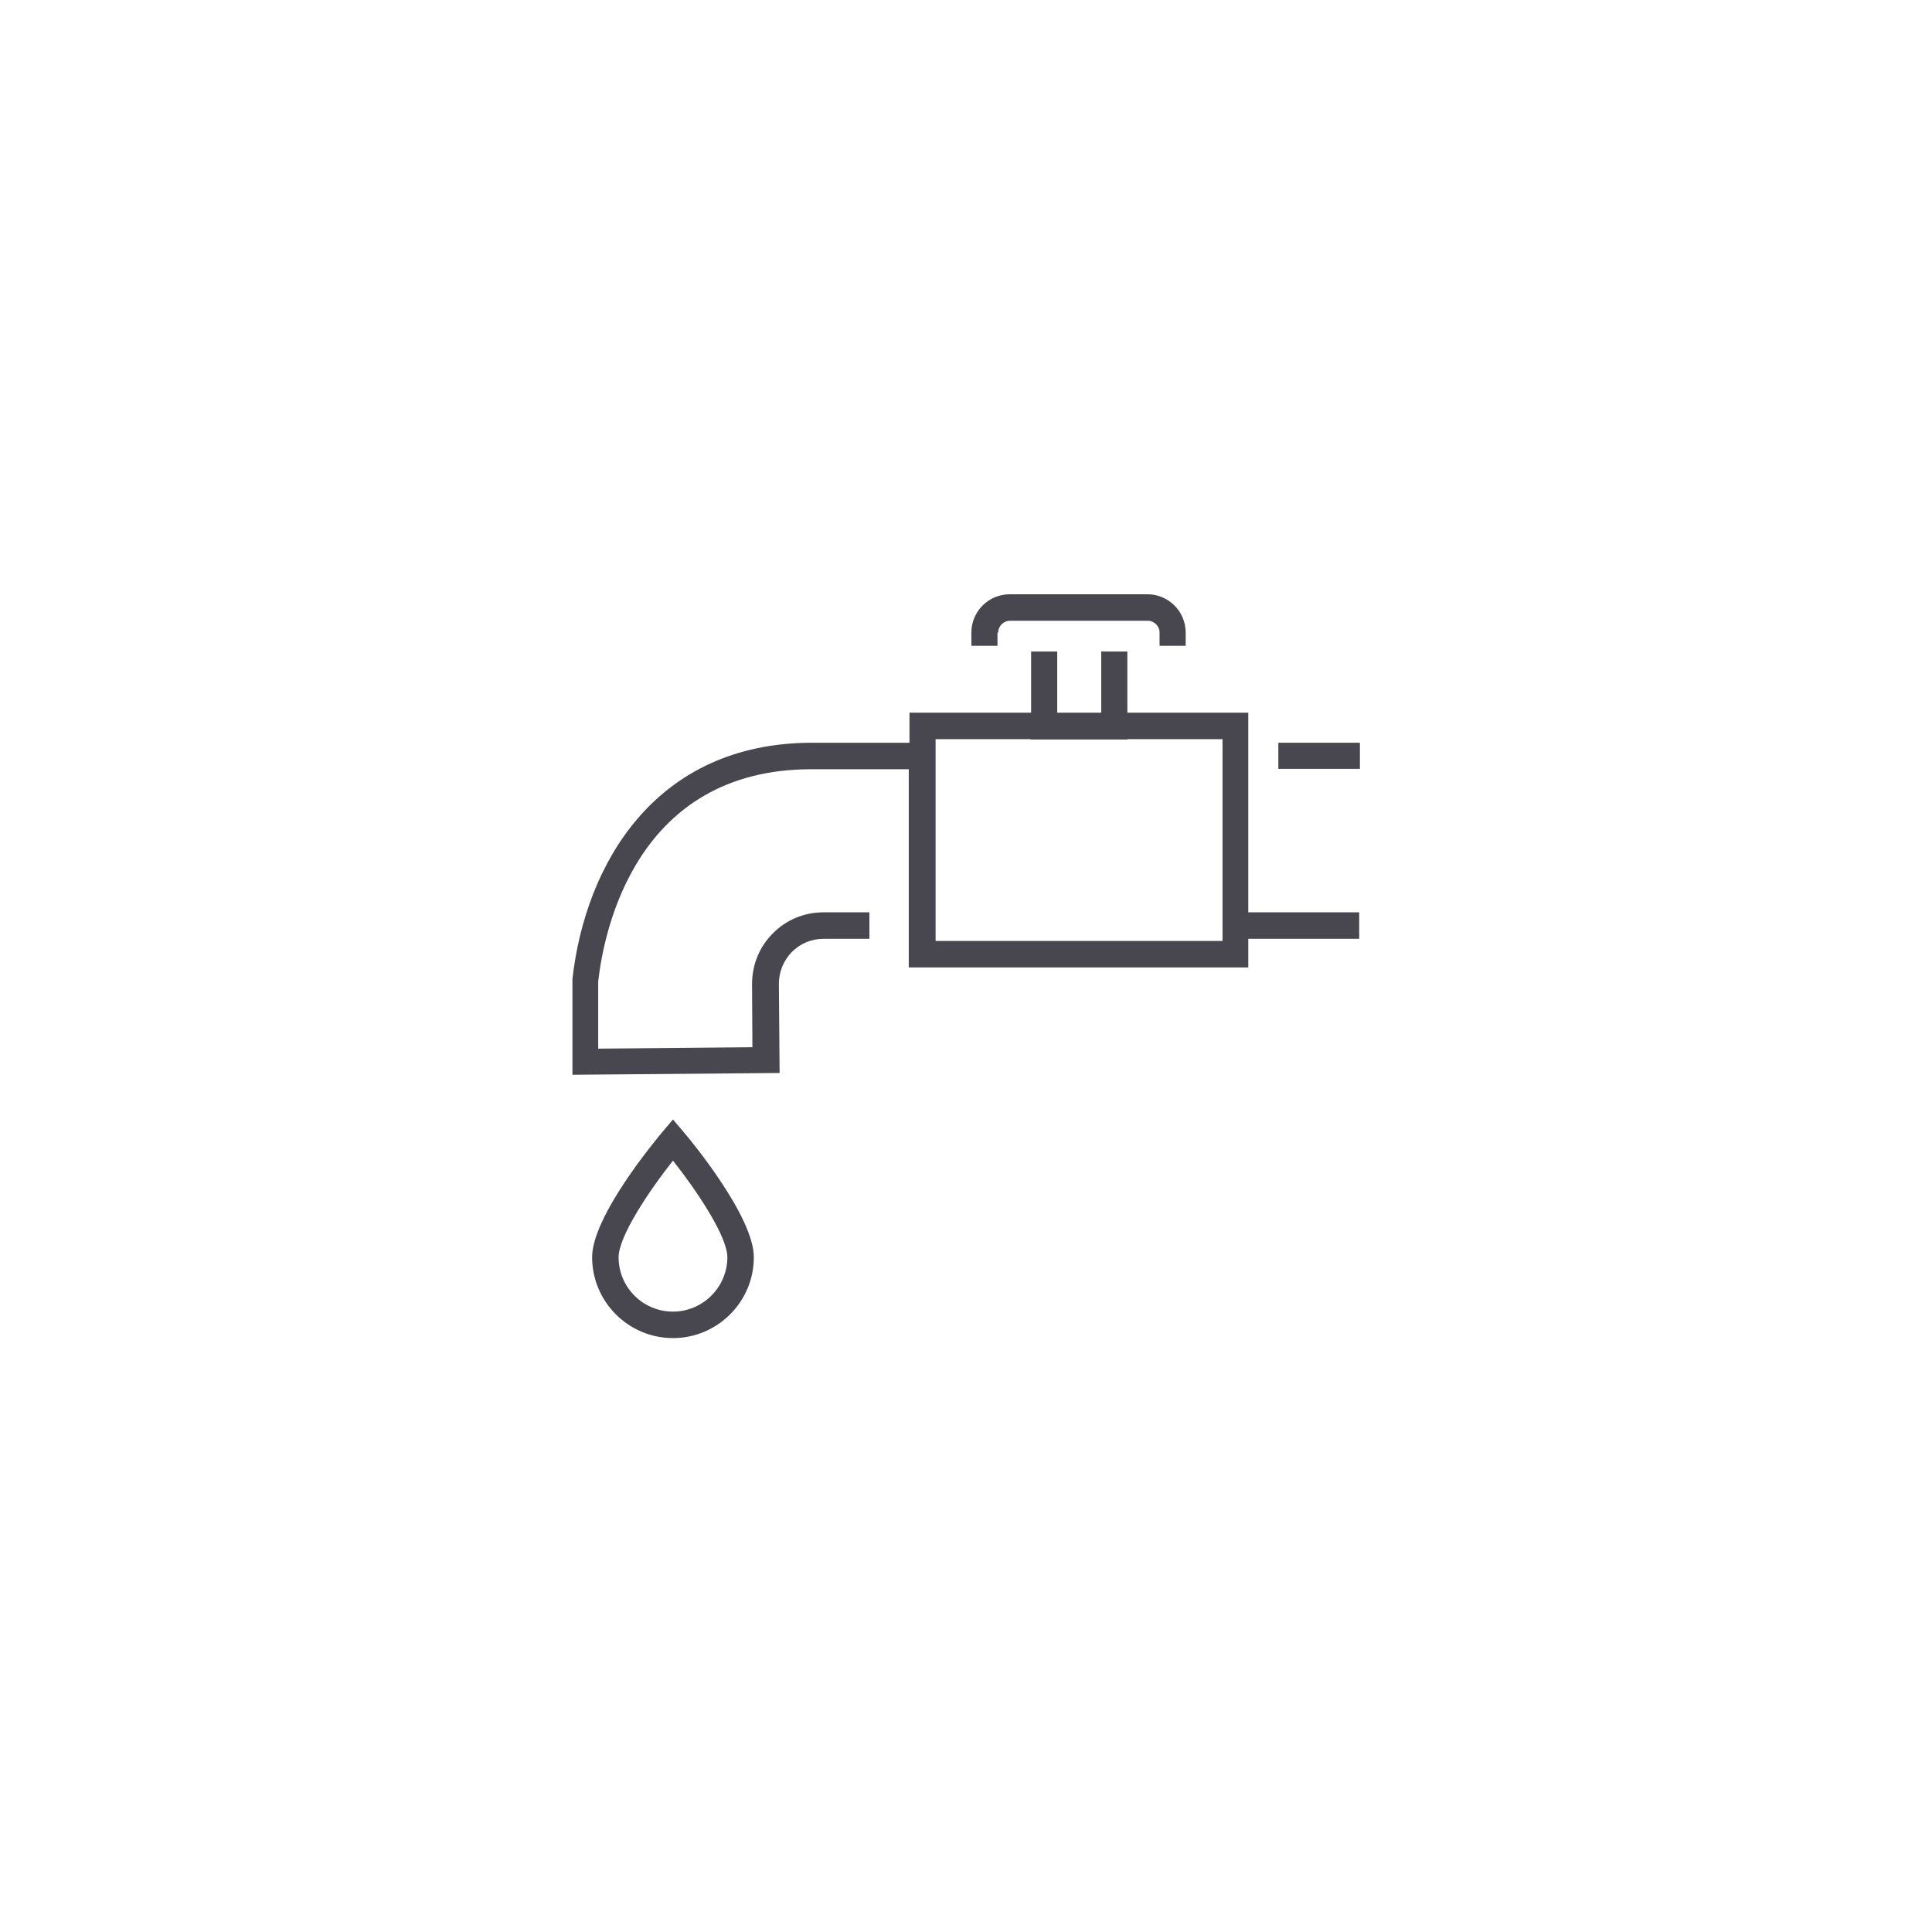 <?xml version="1.0" encoding="utf-8"?>
<!-- Generator: Adobe Illustrator 27.4.1, SVG Export Plug-In . SVG Version: 6.00 Build 0)  -->
<svg version="1.1" id="Layer_1" xmlns="http://www.w3.org/2000/svg" xmlns:xlink="http://www.w3.org/1999/xlink" x="0px" y="0px"
	 viewBox="0 0 540 540" style="enable-background:new 0 0 540 540;" xml:space="preserve">
<style type="text/css">
	.st0{fill:none;stroke:#484750;stroke-width:2.5;stroke-linecap:square;stroke-miterlimit:10;}
	.st1{fill:none;stroke:#484750;stroke-width:2.5;stroke-linecap:square;stroke-linejoin:round;stroke-miterlimit:10;}
	.st2{fill:none;stroke:#484750;stroke-width:2.5;stroke-miterlimit:10;}
	.st3{fill:none;stroke:#484750;stroke-width:2.5;stroke-miterlimit:10;stroke-dasharray:4.793,2.876;}
	.st4{fill:none;stroke:#484750;stroke-width:2.5;stroke-miterlimit:10;stroke-dasharray:5,3;}
	.st5{fill:none;stroke:#484750;stroke-width:2.5;stroke-linecap:round;stroke-linejoin:round;stroke-miterlimit:10;}
	.st6{fill:#AA4E4B;}
	.st7{fill:#243595;}
	.st8{fill:#FFFFFF;}
	.st9{fill:none;stroke:#484750;stroke-width:2.632;stroke-linejoin:round;stroke-miterlimit:10;}
	
		.st10{fill-rule:evenodd;clip-rule:evenodd;fill:none;stroke:#484750;stroke-width:2.632;stroke-linejoin:round;stroke-miterlimit:10;}
	.st11{fill:#484750;}
</style>
<g>
	<rect x="357.3" y="207.6" class="st11" width="22.8" height="7.3"/>
	<path class="st11" d="M188.1,312.9l-2.8,3.3c-2,2.4-19.8,23.7-19.8,35.2c0,12.4,10.1,22.6,22.6,22.6c12.4,0,22.6-10.1,22.6-22.6
		c0-11.4-17.7-32.8-19.8-35.2L188.1,312.9z M188.1,366.6c-8.4,0-15.2-6.8-15.2-15.2c0-5.8,8.4-18.4,15.2-27
		c6.8,8.6,15.2,21.2,15.2,27C203.3,359.7,196.5,366.6,188.1,366.6z"/>
	<path class="st11" d="M349.1,199.2h-34v-17.1h-7.3v17.1h-12.3v-17.1h-7.3v17.1h-34v8.4h-27.2c-44,0-63.4,34.1-67,66l0,26.8
		l57.9-0.5l-0.2-24.9c0-3.4,1.3-6.5,3.6-8.9c2.4-2.4,5.5-3.7,8.9-3.7H243V255h-12.9c-5.3,0-10.4,2.1-14.1,5.9
		c-3.8,3.8-5.8,8.8-5.8,14.2l0.1,17.6l-43.1,0.4v-18.8c1.6-14.2,10.6-59.3,59.6-59.3h27.2v55.4h94.9v-8h31V255h-31V199.2z
		 M341.7,263h-80.2v-56.4h26.6v0.1h27v-0.1h26.6V263z"/>
	<path class="st11" d="M279,176.8c0-1.8,1.5-3.3,3.3-3.3h38.5c1.8,0,3.3,1.5,3.3,3.3v3.7h7.3v-3.7c0-5.9-4.8-10.7-10.7-10.7h-38.5
		c-5.9,0-10.7,4.8-10.7,10.7v3.7h7.3V176.8z"/>
</g>
</svg>
